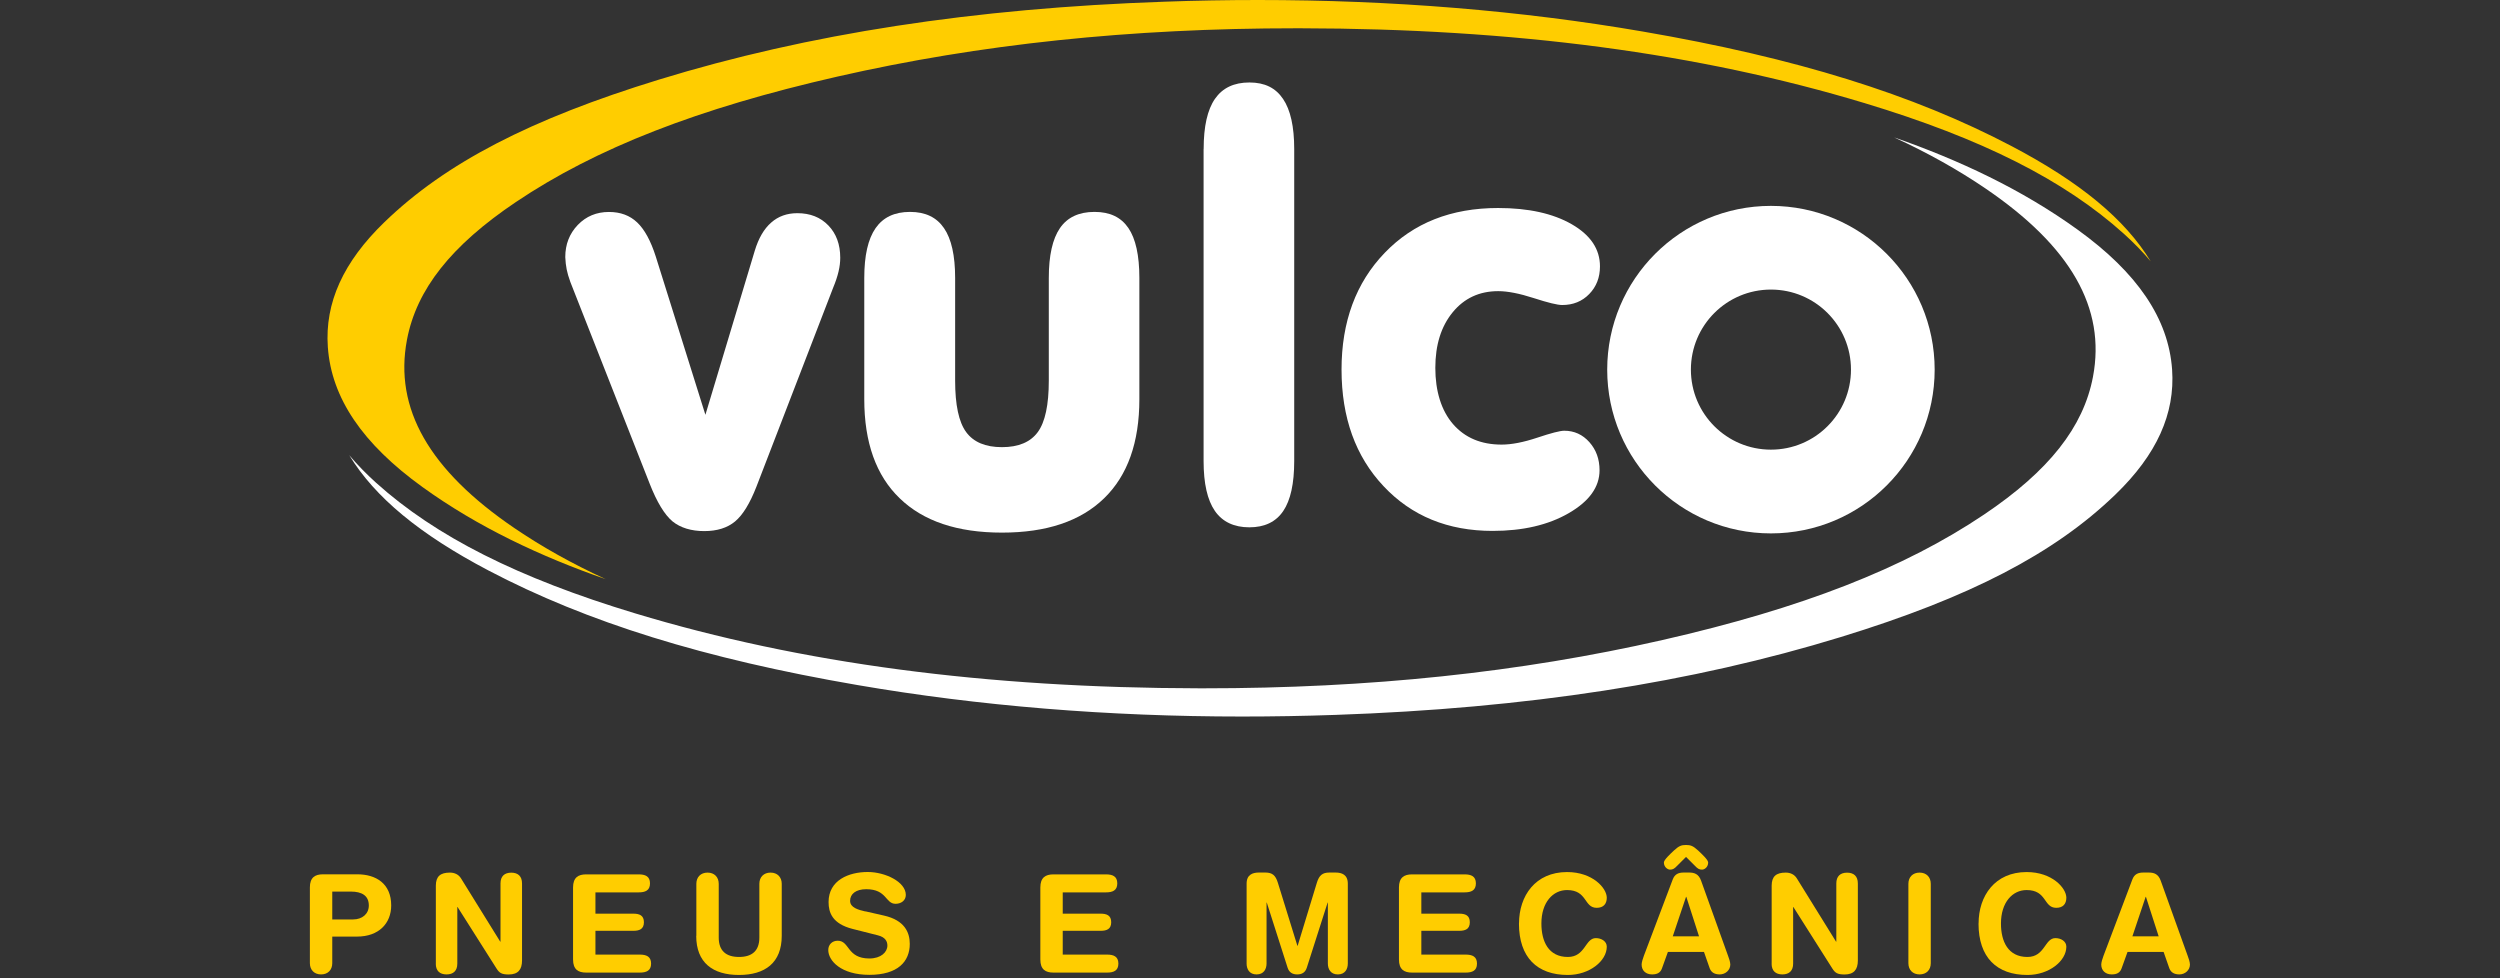 <?xml version="1.0" encoding="UTF-8"?>
<svg xmlns="http://www.w3.org/2000/svg" viewBox="0 0 411.04 160.88">
  <rect x="0" y="0" width="411.04" height="160.88" fill="#333333" stroke="none"/>
  <defs>
    <style>
      .cls-1 {
        fill: #fff;
      }

      .cls-1, .cls-2 {
        stroke-width: 0px;
      }

      .cls-2 {
        fill: #ffcd00;
      }
    </style>
  </defs>
  <g id="france">
    <g>
      <g>
        <path class="cls-1" d="m106.81,79.51l-13.04-33.16c-.28-.77-.48-1.46-.6-2.06-.12-.6-.2-1.28-.23-2.02,0-2.1.69-3.86,2.06-5.29,1.37-1.42,3.08-2.13,5.12-2.13,1.89,0,3.43.57,4.64,1.72s2.23,3.01,3.06,5.61l8.16,26.02,8.12-26.99c.62-2.04,1.51-3.58,2.69-4.61,1.17-1.04,2.61-1.55,4.31-1.55,2.1,0,3.8.67,5.1,2.02,1.3,1.35,1.95,3.12,1.95,5.31,0,.71-.09,1.47-.28,2.27s-.48,1.69-.88,2.64l-12.61,32.7c-1.08,2.78-2.26,4.7-3.53,5.75s-2.95,1.58-5.06,1.58-3.9-.53-5.22-1.6c-1.3-1.09-2.56-3.15-3.76-6.21Z"/>
        <path class="cls-1" d="m142.1,65.64v-19.94c0-3.68.62-6.41,1.86-8.19s3.12-2.67,5.66-2.67,4.37.89,5.59,2.67,1.83,4.51,1.83,8.19v16.88c0,3.99.6,6.81,1.81,8.46,1.21,1.65,3.17,2.48,5.89,2.48s4.68-.83,5.89-2.48,1.81-4.48,1.81-8.46v-16.88c0-3.68.61-6.41,1.83-8.19s3.12-2.67,5.68-2.67,4.36.88,5.57,2.64c1.2,1.76,1.81,4.5,1.81,8.21v19.94c0,7.11-1.93,12.55-5.8,16.3-3.87,3.76-9.46,5.64-16.79,5.64s-12.93-1.88-16.81-5.64c-3.89-3.74-5.83-9.18-5.83-16.29Z"/>
        <path class="cls-1" d="m197.9,24.5c0-3.71.62-6.46,1.86-8.25s3.12-2.69,5.66-2.69,4.32.9,5.54,2.71c1.22,1.81,1.83,4.55,1.83,8.23v51.3c0,3.71-.6,6.45-1.81,8.23-1.21,1.78-3.06,2.67-5.57,2.67s-4.42-.9-5.66-2.69-1.86-4.53-1.86-8.21V24.5h.01Z"/>
        <path class="cls-1" d="m220.57,60.77c0-7.88,2.37-14.29,7.1-19.2,4.73-4.92,10.94-7.37,18.64-7.37,4.98,0,9.01.89,12.11,2.67,3.09,1.78,4.64,4.09,4.64,6.93,0,1.82-.59,3.34-1.76,4.54-1.17,1.21-2.66,1.81-4.45,1.81-.77,0-2.34-.38-4.68-1.14-2.35-.76-4.3-1.14-5.84-1.14-3.09,0-5.59,1.16-7.49,3.48-1.9,2.32-2.85,5.36-2.85,9.14s.97,7.01,2.92,9.25,4.61,3.36,7.98,3.36c1.64,0,3.59-.38,5.87-1.14,2.27-.76,3.75-1.14,4.43-1.14,1.64,0,3.02.63,4.13,1.88,1.11,1.25,1.67,2.79,1.67,4.62,0,2.75-1.69,5.1-5.06,7.05-3.37,1.95-7.54,2.92-12.52,2.92-7.36,0-13.33-2.45-17.93-7.35-4.61-4.89-6.91-11.28-6.91-19.17Z"/>
      </g>
      <path class="cls-1" d="m291.17,33.85c-14.87,0-26.92,12.06-26.92,26.93s12.05,26.92,26.92,26.92,26.92-12.05,26.92-26.92-12.05-26.93-26.92-26.93Zm0,40.08c-7.27,0-13.16-5.89-13.16-13.16s5.89-13.16,13.16-13.16,13.16,5.89,13.16,13.16c0,7.27-5.89,13.16-13.16,13.16Z"/>
    </g>
    <path class="cls-1" d="m204.21,117.81c-22.01,0-43.29-1.74-63.25-5.18-25.17-4.33-44.44-10.32-60.66-18.84-11.28-5.93-18.66-12.02-22.88-18.95,1.32,1.56,2.8,3.08,4.41,4.53,9.81,8.83,23.35,15.66,42.61,21.48,27.24,8.23,57.58,12.26,92.77,12.32h.69c27.32,0,51.99-2.6,75.44-7.94,22.9-5.22,39.7-11.77,52.87-20.63,10.65-7.16,16.34-14.36,17.91-22.65,2.14-11.29-3.64-21.42-17.67-30.96-4.51-3.07-9.48-5.85-15.02-8.4,10.65,3.71,21.01,8.56,30.15,15.16,9.87,7.12,14.96,14.65,15.55,23.01.51,7.27-2.53,13.99-9.31,20.54-10.04,9.71-23.96,16.93-45.13,23.43-24.56,7.54-51.74,11.73-83.11,12.81-5.17.18-10.34.27-15.37.27Z"/>
    <path class="cls-2" d="m206.82,0c22.01,0,43.29,1.74,63.25,5.18,25.17,4.33,44.44,10.32,60.66,18.84,11.28,5.93,18.66,12.02,22.88,18.95-1.32-1.56-2.8-3.08-4.41-4.53-9.81-8.83-23.35-15.66-42.61-21.48-27.24-8.23-57.59-12.26-92.77-12.31h-.69c-27.32,0-51.99,2.6-75.44,7.94-22.9,5.22-39.7,11.77-52.87,20.63-10.65,7.16-16.34,14.36-17.91,22.65-2.14,11.29,3.64,21.42,17.67,30.96,4.51,3.07,9.48,5.85,15.02,8.4-10.65-3.71-21.01-8.56-30.15-15.16-9.87-7.12-14.96-14.65-15.55-23.01-.51-7.27,2.53-13.99,9.31-20.54,10.04-9.71,23.96-16.93,45.13-23.43C132.9,5.55,160.08,1.36,191.45.28c5.17-.19,10.34-.28,15.37-.28Z"/>
  </g>
  <g id="portugal">
    <g>
      <path class="cls-2" d="m50.95,158.37c0,1.1.72,1.84,1.84,1.84s1.84-.74,1.84-1.84v-4.38h4.08c3.57,0,5.61-2.18,5.61-5.12,0-3.59-2.49-5.12-5.59-5.12h-5.63c-1.3,0-2.15.52-2.15,2.15v12.46h0Zm3.68-11.78h3.05c1.82,0,2.96.67,2.96,2.29,0,1.39-1.1,2.29-2.58,2.29h-3.43v-4.58h0Z"/>
      <path class="cls-2" d="m71.65,158.44c0,1.19.67,1.77,1.77,1.77s1.77-.58,1.77-1.77v-9.31h.04l6.4,10.1c.47.74.85.99,2.02.99,1.55,0,2.18-.83,2.18-2.29v-12.68c0-1.19-.67-1.77-1.77-1.77s-1.77.58-1.77,1.77v9.58h-.04l-6.44-10.39c-.4-.67-1.08-.97-1.84-.97-1.57,0-2.31.63-2.31,2.15v12.82h0Z"/>
      <path class="cls-2" d="m94.22,157.76c0,1.64.85,2.15,2.15,2.15h8.82c1.08,0,1.86-.31,1.86-1.48s-.79-1.48-1.86-1.48h-7.29v-3.91h6.24c.97,0,1.73-.27,1.73-1.41s-.76-1.41-1.73-1.41h-6.24v-3.5h7.11c1.08,0,1.86-.31,1.86-1.48s-.79-1.48-1.86-1.48h-8.64c-1.3,0-2.15.52-2.15,2.15v11.85h0Z"/>
      <path class="cls-2" d="m114.47,153.86c0,4.44,2.74,6.44,7.03,6.44s7.03-2,7.03-6.44v-8.55c0-1.1-.72-1.84-1.84-1.84s-1.84.74-1.84,1.84v8.84c0,2.2-1.23,3.19-3.34,3.19s-3.34-.99-3.34-3.19v-8.84c0-1.1-.72-1.84-1.84-1.84s-1.84.74-1.84,1.84v8.55h0Z"/>
      <path class="cls-2" d="m142.28,149.86c-1.17-.27-2.51-.63-2.51-1.75s.94-1.91,2.65-1.91c3.43,0,3.12,2.4,4.83,2.4.9,0,1.68-.54,1.68-1.46,0-2.15-3.39-3.77-6.26-3.77-3.12,0-6.44,1.35-6.44,4.94,0,1.73.61,3.57,3.95,4.42l4.15,1.05c1.26.31,1.57,1.03,1.57,1.68,0,1.08-1.05,2.13-2.96,2.13-3.73,0-3.21-2.92-5.21-2.92-.9,0-1.55.63-1.55,1.53,0,1.75,2.09,4.08,6.76,4.08s6.64-2.18,6.64-5.09c0-1.89-.85-3.88-4.22-4.65l-3.07-.7h0Z"/>
      <path class="cls-2" d="m171.05,157.76c0,1.64.85,2.15,2.15,2.15h8.82c1.08,0,1.86-.31,1.86-1.48s-.79-1.48-1.86-1.48h-7.29v-3.91h6.24c.97,0,1.73-.27,1.73-1.41s-.76-1.41-1.73-1.41h-6.24v-3.5h7.11c1.08,0,1.86-.31,1.86-1.48s-.79-1.48-1.86-1.48h-8.64c-1.3,0-2.15.52-2.15,2.15v11.85h0Z"/>
      <path class="cls-2" d="m204.96,158.41c0,.92.45,1.8,1.64,1.8s1.64-.88,1.64-1.8v-10.01h.04l3.43,10.73c.25.76.81,1.08,1.57,1.08s1.32-.31,1.57-1.08l3.43-10.73h.04v10.01c0,.92.45,1.8,1.64,1.8s1.64-.88,1.64-1.8v-13.13c0-1.48-1.01-1.82-2-1.82h-1.03c-1.14,0-1.68.45-2.06,1.68l-3.16,10.37h-.04l-3.21-10.37c-.38-1.23-.92-1.68-2.06-1.68h-1.08c-.99,0-2,.34-2,1.82v13.13h0Z"/>
      <path class="cls-2" d="m230.01,157.76c0,1.64.85,2.15,2.15,2.15h8.82c1.08,0,1.86-.31,1.86-1.48s-.79-1.48-1.86-1.48h-7.29v-3.91h6.24c.97,0,1.73-.27,1.73-1.41s-.76-1.41-1.73-1.41h-6.24v-3.5h7.11c1.08,0,1.86-.31,1.86-1.48s-.79-1.48-1.86-1.48h-8.64c-1.3,0-2.15.52-2.15,2.15v11.85h0Z"/>
      <path class="cls-2" d="m249.74,151.84c0,5.57,2.99,8.46,8.04,8.46,3.57,0,6.4-2.31,6.4-4.65,0-.9-.9-1.41-1.8-1.41-1.77,0-1.71,3.1-4.6,3.1-3.19,0-4.35-2.56-4.35-5.5,0-3.5,1.91-5.5,4.22-5.5,3.37,0,2.74,2.92,4.87,2.92,1.1,0,1.66-.63,1.66-1.66,0-1.57-2.31-4.22-6.53-4.22-5.21,0-7.9,3.91-7.9,8.46h0Z"/>
      <path class="cls-2" d="m270.27,157.18c-.13.36-.36,1.01-.36,1.41,0,.99.7,1.62,1.71,1.62.88,0,1.39-.29,1.64-1.01l.97-2.69h5.93l.94,2.69c.27.72.85,1.01,1.66,1.01.94,0,1.73-.72,1.73-1.62,0-.4-.22-1.05-.36-1.41l-4.44-12.37c-.4-1.14-1.14-1.35-1.98-1.35h-.88c-.9,0-1.48.29-1.8,1.12l-4.76,12.59h0Zm9.07-3.23h-4.31l2.18-6.49h.05l2.09,6.49h0Zm-2.13-13.06l1.44,1.44c.49.52.74.65,1.19.65s1.01-.45,1.01-1.17c0-.43-1.01-1.37-1.66-1.98-.83-.76-1.23-.9-1.98-.9s-1.14.13-1.98.9c-.65.61-1.66,1.55-1.66,1.98,0,.72.58,1.17,1.01,1.17.45,0,.7-.13,1.19-.65l1.44-1.44h0Z"/>
      <path class="cls-2" d="m291.28,158.44c0,1.19.67,1.77,1.77,1.77s1.77-.58,1.77-1.77v-9.31h.04l6.4,10.1c.47.74.85.99,2.02.99,1.55,0,2.18-.83,2.18-2.29v-12.68c0-1.19-.67-1.77-1.77-1.77s-1.77.58-1.77,1.77v9.58h-.04l-6.44-10.39c-.4-.67-1.08-.97-1.84-.97-1.57,0-2.31.63-2.31,2.15v12.82h0Z"/>
      <path class="cls-2" d="m313.77,158.37c0,1.1.72,1.84,1.84,1.84s1.84-.74,1.84-1.84v-13.06c0-1.1-.72-1.84-1.84-1.84s-1.84.74-1.84,1.84v13.06h0Z"/>
      <path class="cls-2" d="m325.3,151.84c0,5.57,2.99,8.46,8.04,8.46,3.57,0,6.4-2.31,6.4-4.65,0-.9-.9-1.41-1.8-1.41-1.77,0-1.71,3.1-4.6,3.1-3.19,0-4.35-2.56-4.35-5.5,0-3.5,1.91-5.5,4.22-5.5,3.37,0,2.74,2.92,4.87,2.92,1.1,0,1.66-.63,1.66-1.66,0-1.57-2.31-4.22-6.53-4.22-5.21,0-7.9,3.91-7.9,8.46h0Z"/>
      <path class="cls-2" d="m345.84,157.18c-.13.36-.36,1.01-.36,1.41,0,.99.7,1.62,1.71,1.62.88,0,1.39-.29,1.64-1.01l.97-2.69h5.93l.94,2.69c.27.72.85,1.01,1.66,1.01.94,0,1.73-.72,1.73-1.62,0-.4-.22-1.05-.36-1.41l-4.44-12.37c-.4-1.14-1.14-1.35-1.98-1.35h-.88c-.9,0-1.48.29-1.8,1.12l-4.76,12.59h0Zm9.07-3.23h-4.31l2.18-6.49h.05l2.09,6.49h0Z"/>
    </g>
  </g>
</svg>